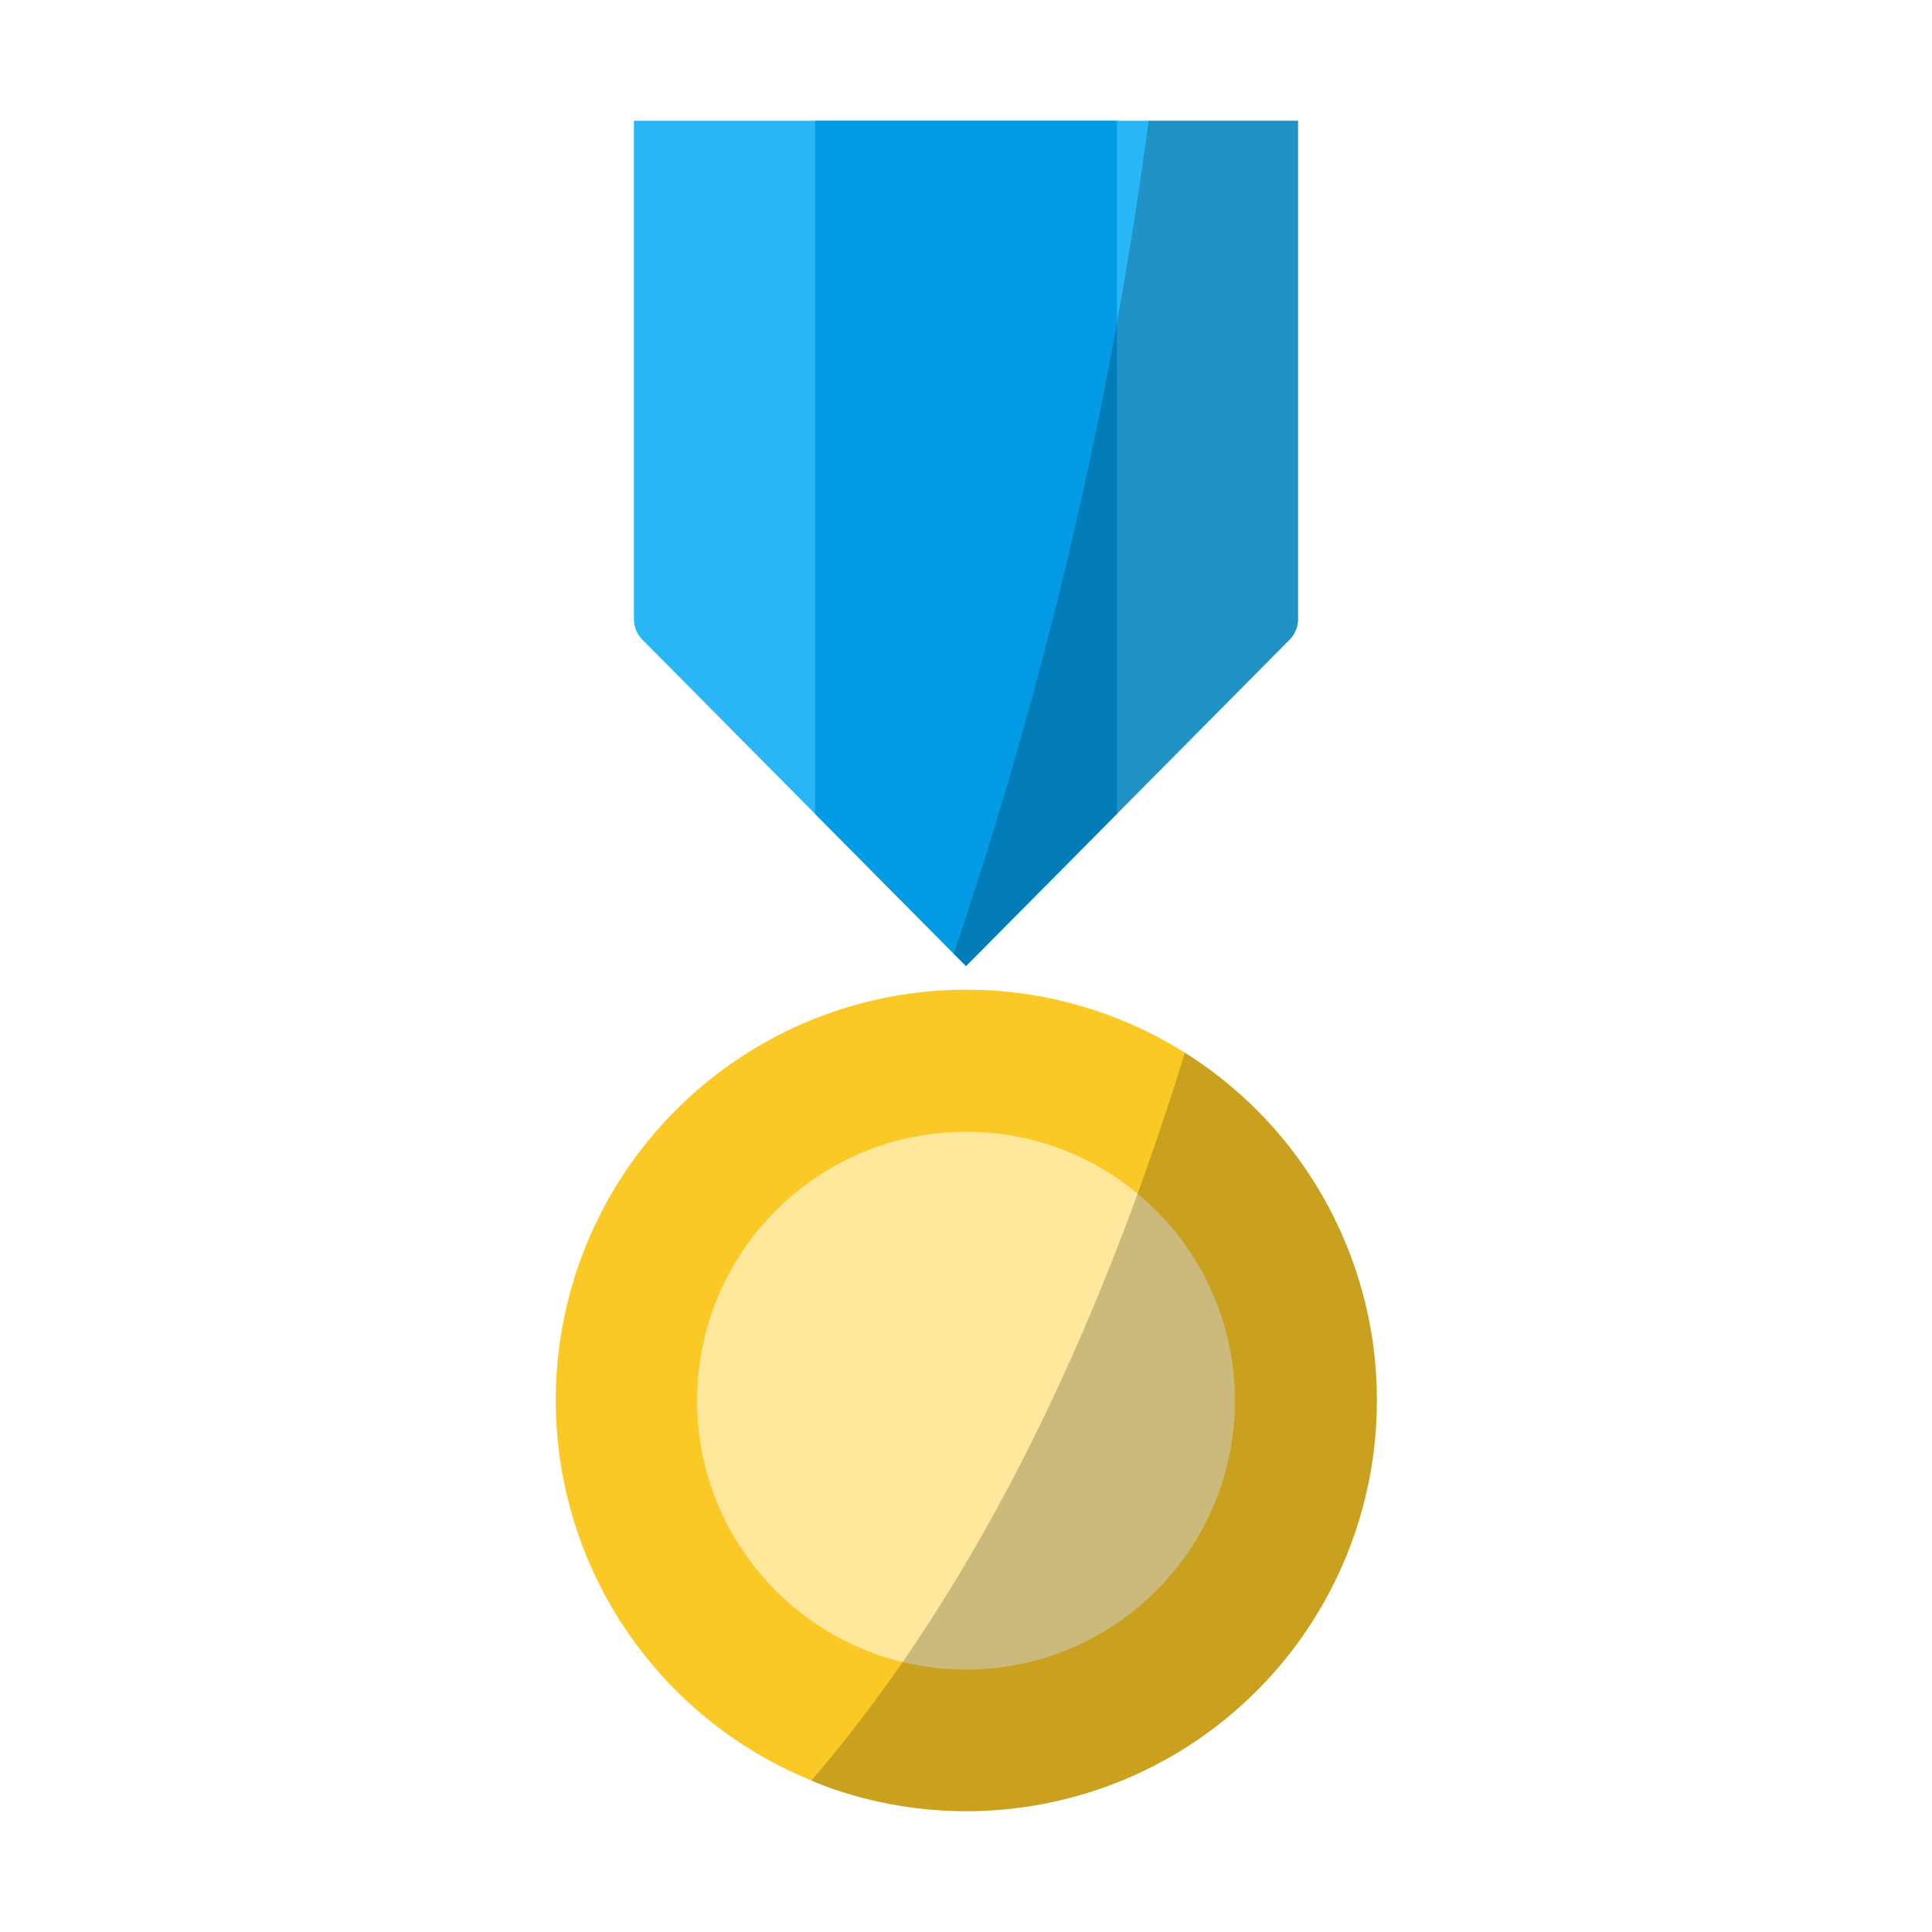 <svg id="Layer_2" height="512" viewBox="0 0 64 64" width="512" xmlns="http://www.w3.org/2000/svg" data-name="Layer 2"><path d="m43 4v16.5a.984.984 0 0 1 -.29.7l-5.71 5.76-5 5.04-.41-.41-4.59-4.63-5.71-5.76a.984.984 0 0 1 -.29-.7v-16.5z" fill="#29b6f6"/><path d="m37 4v22.96l-5 5.04-5-5.04v-22.96z" fill="#039be5"/><path d="m43 4v16.5a.984.984 0 0 1 -.29.7l-5.71 5.76-5 5.04-.41-.41a144.932 144.932 0 0 0 6.46-27.59z" opacity=".2"/><path d="m45.61 46.39a13.6 13.6 0 0 1 -17.99 12.88c-.25-.09-.5-.18-.74-.29a13.6 13.6 0 1 1 18.73-12.59z" fill="#fbc926"/><circle cx="32" cy="46.399" fill="#ffe89b" r="8.908"/><path d="m45.61 46.39a13.6 13.6 0 0 1 -17.99 12.88c-.25-.09-.5-.18-.74-.29 5.95-6.91 9.85-15.91 12.37-24.11a13.579 13.579 0 0 1 6.36 11.52z" opacity=".2"/></svg>